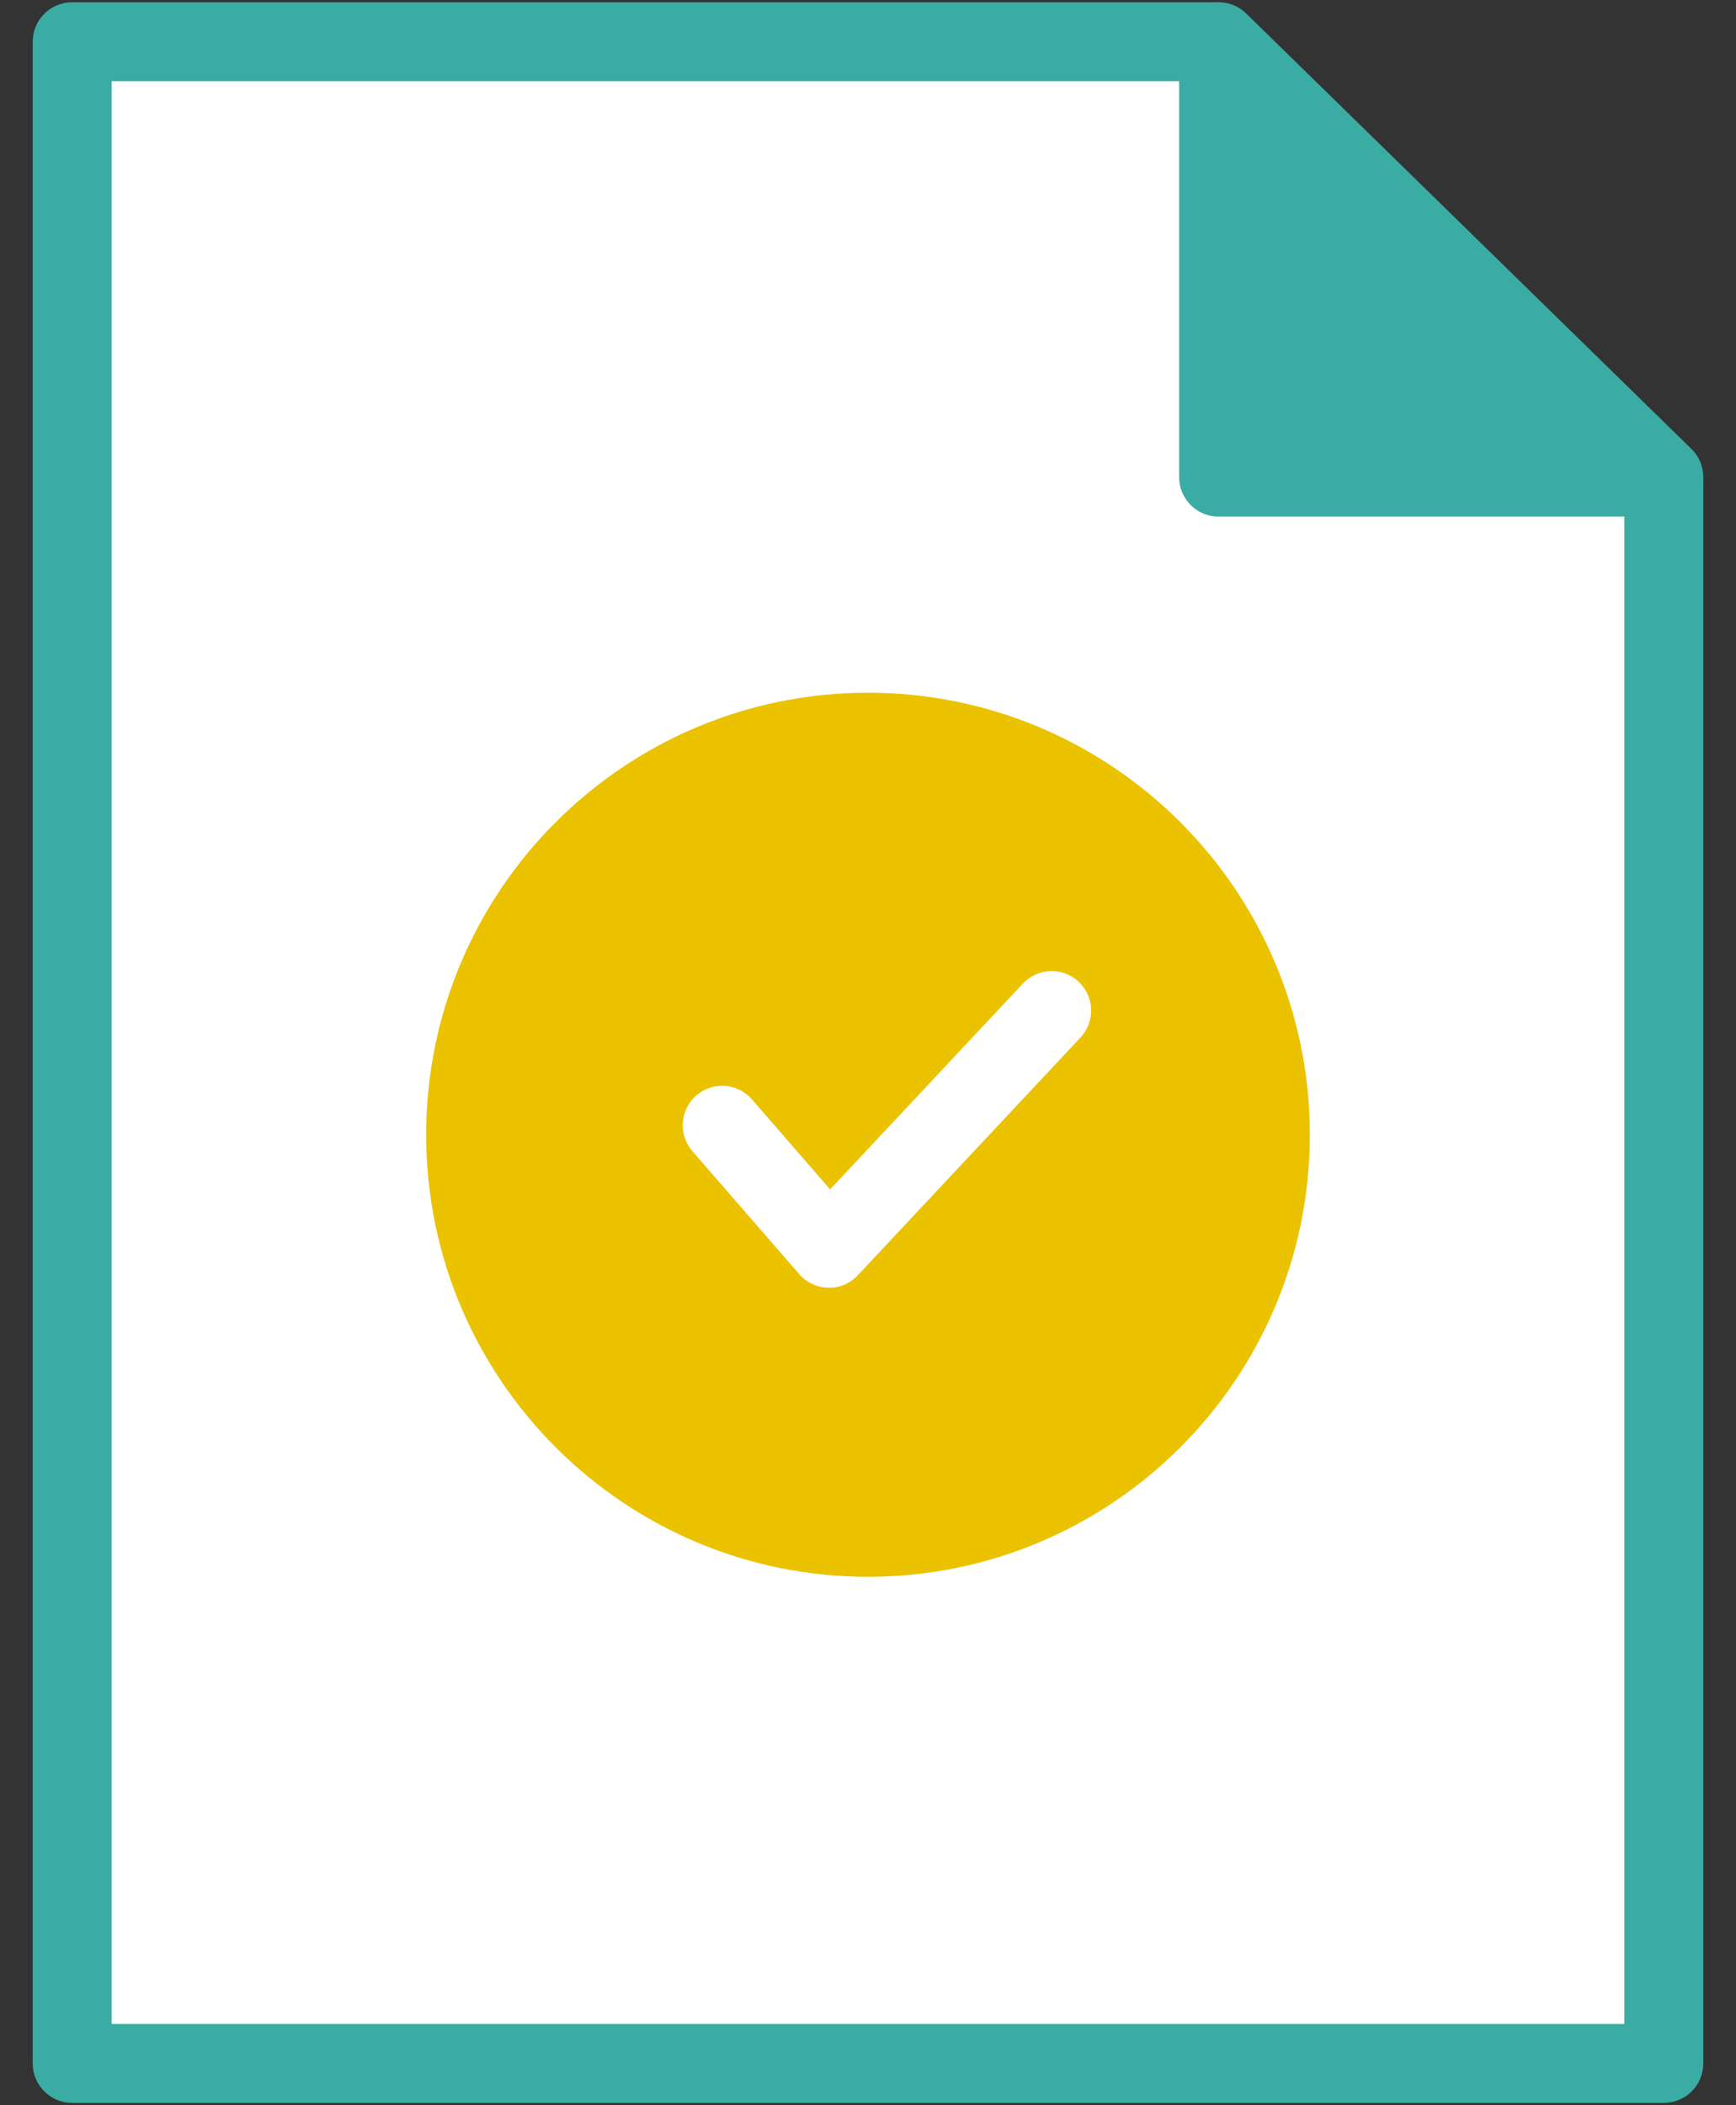 <svg width="33" height="40" viewBox="0 0 33 40" fill="none" xmlns="http://www.w3.org/2000/svg">
<rect x="0" y="0" width="33" height="40" fill="#333333" stroke="none"/>
<g clip-path="url(#clip0_5502_8382)">
<path d="M31.628 9.066V39.206H1.372V0.793H23.165" fill="white"/>
<path d="M31.628 9.066V39.206H1.372V0.793H23.165" stroke="#3BACA3" stroke-width="1.5" stroke-linejoin="round"/>
<path d="M23.165 0.793V9.066H31.628L23.165 0.793Z" fill="#3BACA3" stroke="#3BACA3" stroke-width="1.5" stroke-linejoin="round"/>
<path d="M16.5 13.912C12.279 13.912 8.851 17.34 8.851 21.561C8.851 25.782 12.279 29.21 16.5 29.21C20.721 29.21 24.149 25.782 24.149 21.561C24.149 17.34 20.721 13.912 16.5 13.912Z" fill="#EAC200" stroke="#EAC200" stroke-width="1.5" stroke-miterlimit="10"/>
<path d="M13.728 21.381L15.759 23.718L19.991 19.201" stroke="white" stroke-width="1.5" stroke-linecap="round" stroke-linejoin="round"/>
</g>
<defs>
<clipPath id="clip0_5502_8382">
<rect width="31.843" height="40" fill="white" transform="translate(0.578)"/>
</clipPath>
</defs>
</svg>
